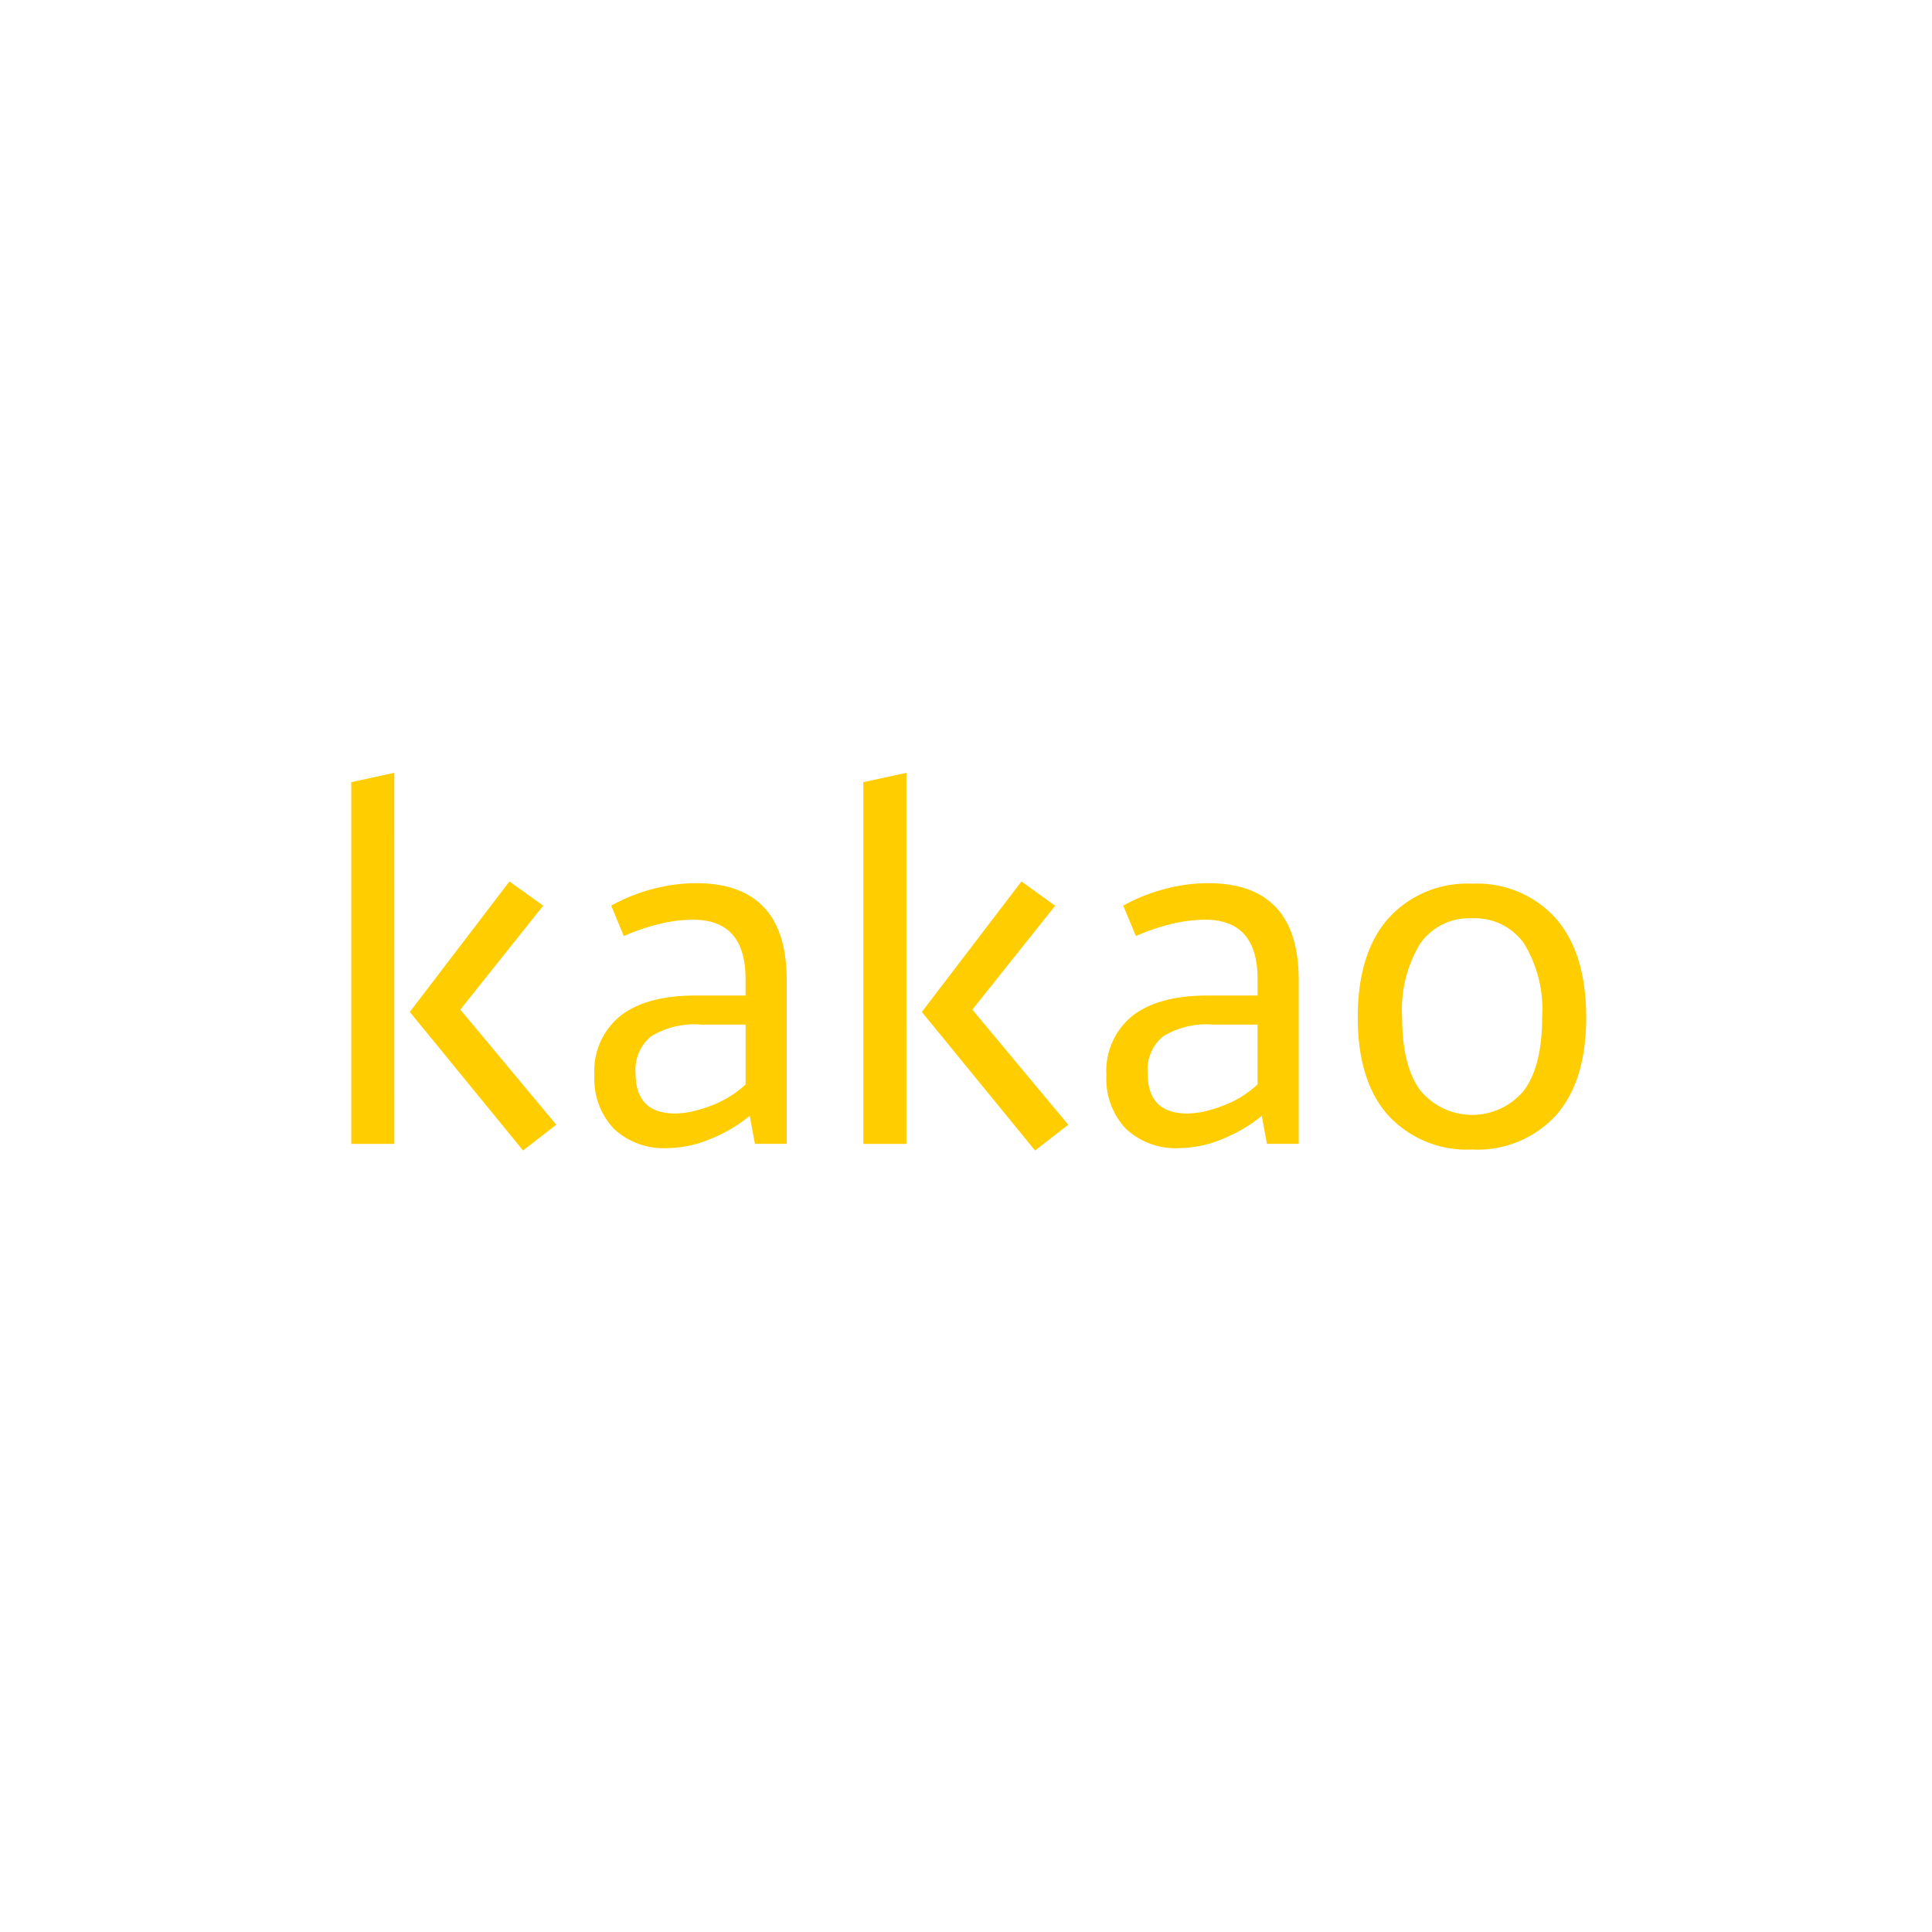 <svg xmlns="http://www.w3.org/2000/svg" width="165" height="165">
    <path data-name="Path 6636" d="M96.023 9.692a9.036 9.036 0 0 1 7.152 2.957q2.6 2.962 2.6 8.474 0 5.434-2.582 8.354a9.071 9.071 0 0 1-7.17 2.917 9.1 9.1 0 0 1-7.156-2.917q-2.6-2.915-2.6-8.354 0-5.515 2.618-8.474a9.058 9.058 0 0 1 7.138-2.957zm0 2.957a5.1 5.1 0 0 0-4.423 2.158 10.823 10.823 0 0 0-1.541 6.317q0 4.121 1.541 6.214a5.736 5.736 0 0 0 8.872 0q1.541-2.1 1.541-6.214a10.823 10.823 0 0 0-1.541-6.317 5.134 5.134 0 0 0-4.449-2.157zM64.8 26.042a6.043 6.043 0 0 1 2.216-5.057q2.225-1.742 6.455-1.742h4.239v-1.4q0-5.072-4.476-5.075a12.248 12.248 0 0 0-3.02.4 16.917 16.917 0 0 0-2.895 1l-1.081-2.6a15.187 15.187 0 0 1 3.538-1.421 14.594 14.594 0 0 1 3.694-.5q7.753 0 7.755 8.273v13.992h-2.714l-.442-2.394a13.03 13.03 0 0 1-3.5 2.037 9.725 9.725 0 0 1-3.534.719 6.2 6.2 0 0 1-4.579-1.657 6.2 6.2 0 0 1-1.656-4.575zm6.9 3.274a6.6 6.6 0 0 0 1.572-.2 12.28 12.28 0 0 0 1.631-.518 8.966 8.966 0 0 0 1.532-.777 9.4 9.4 0 0 0 1.273-.983v-5.115h-3.816a7.12 7.12 0 0 0-4.239 1 3.688 3.688 0 0 0-1.331 3.158q0 3.438 3.378 3.436zm-23.984 2.6h-3.673V1.022l3.676-.8zM57.547 9.5l2.877 2.077-7.072 8.872 8.193 9.832-2.837 2.2-9.671-11.835zM21.072 26.042a6.022 6.022 0 0 1 2.22-5.057q2.211-1.742 6.451-1.742h4.239v-1.4q0-5.072-4.481-5.075a12.242 12.242 0 0 0-3.015.4 17.1 17.1 0 0 0-2.9 1l-1.077-2.6a15.031 15.031 0 0 1 3.538-1.421 14.594 14.594 0 0 1 3.694-.5q7.753 0 7.755 8.273v13.992h-2.714l-.442-2.394a12.962 12.962 0 0 1-3.5 2.037 9.729 9.729 0 0 1-3.538.719 6.2 6.2 0 0 1-4.574-1.657 6.2 6.2 0 0 1-1.656-4.575zm6.9 3.274a6.572 6.572 0 0 0 1.572-.2 11.878 11.878 0 0 0 1.631-.518 8.8 8.8 0 0 0 1.532-.777 8.675 8.675 0 0 0 1.278-.983v-5.115h-3.826a7.148 7.148 0 0 0-4.239 1 3.7 3.7 0 0 0-1.331 3.158q-.001 3.438 3.381 3.436zm-23.984 2.6H.309V1.022l3.676-.8zM13.818 9.5l2.882 2.073-7.077 8.872 8.193 9.832-2.837 2.2-9.671-11.831z" transform="translate(29.691 65.778)" style="fill:#ffcd00"/>
    <path data-name="Rectangle 19798" style="fill:none" d="M0 0h165v165H0z"/>
</svg>
